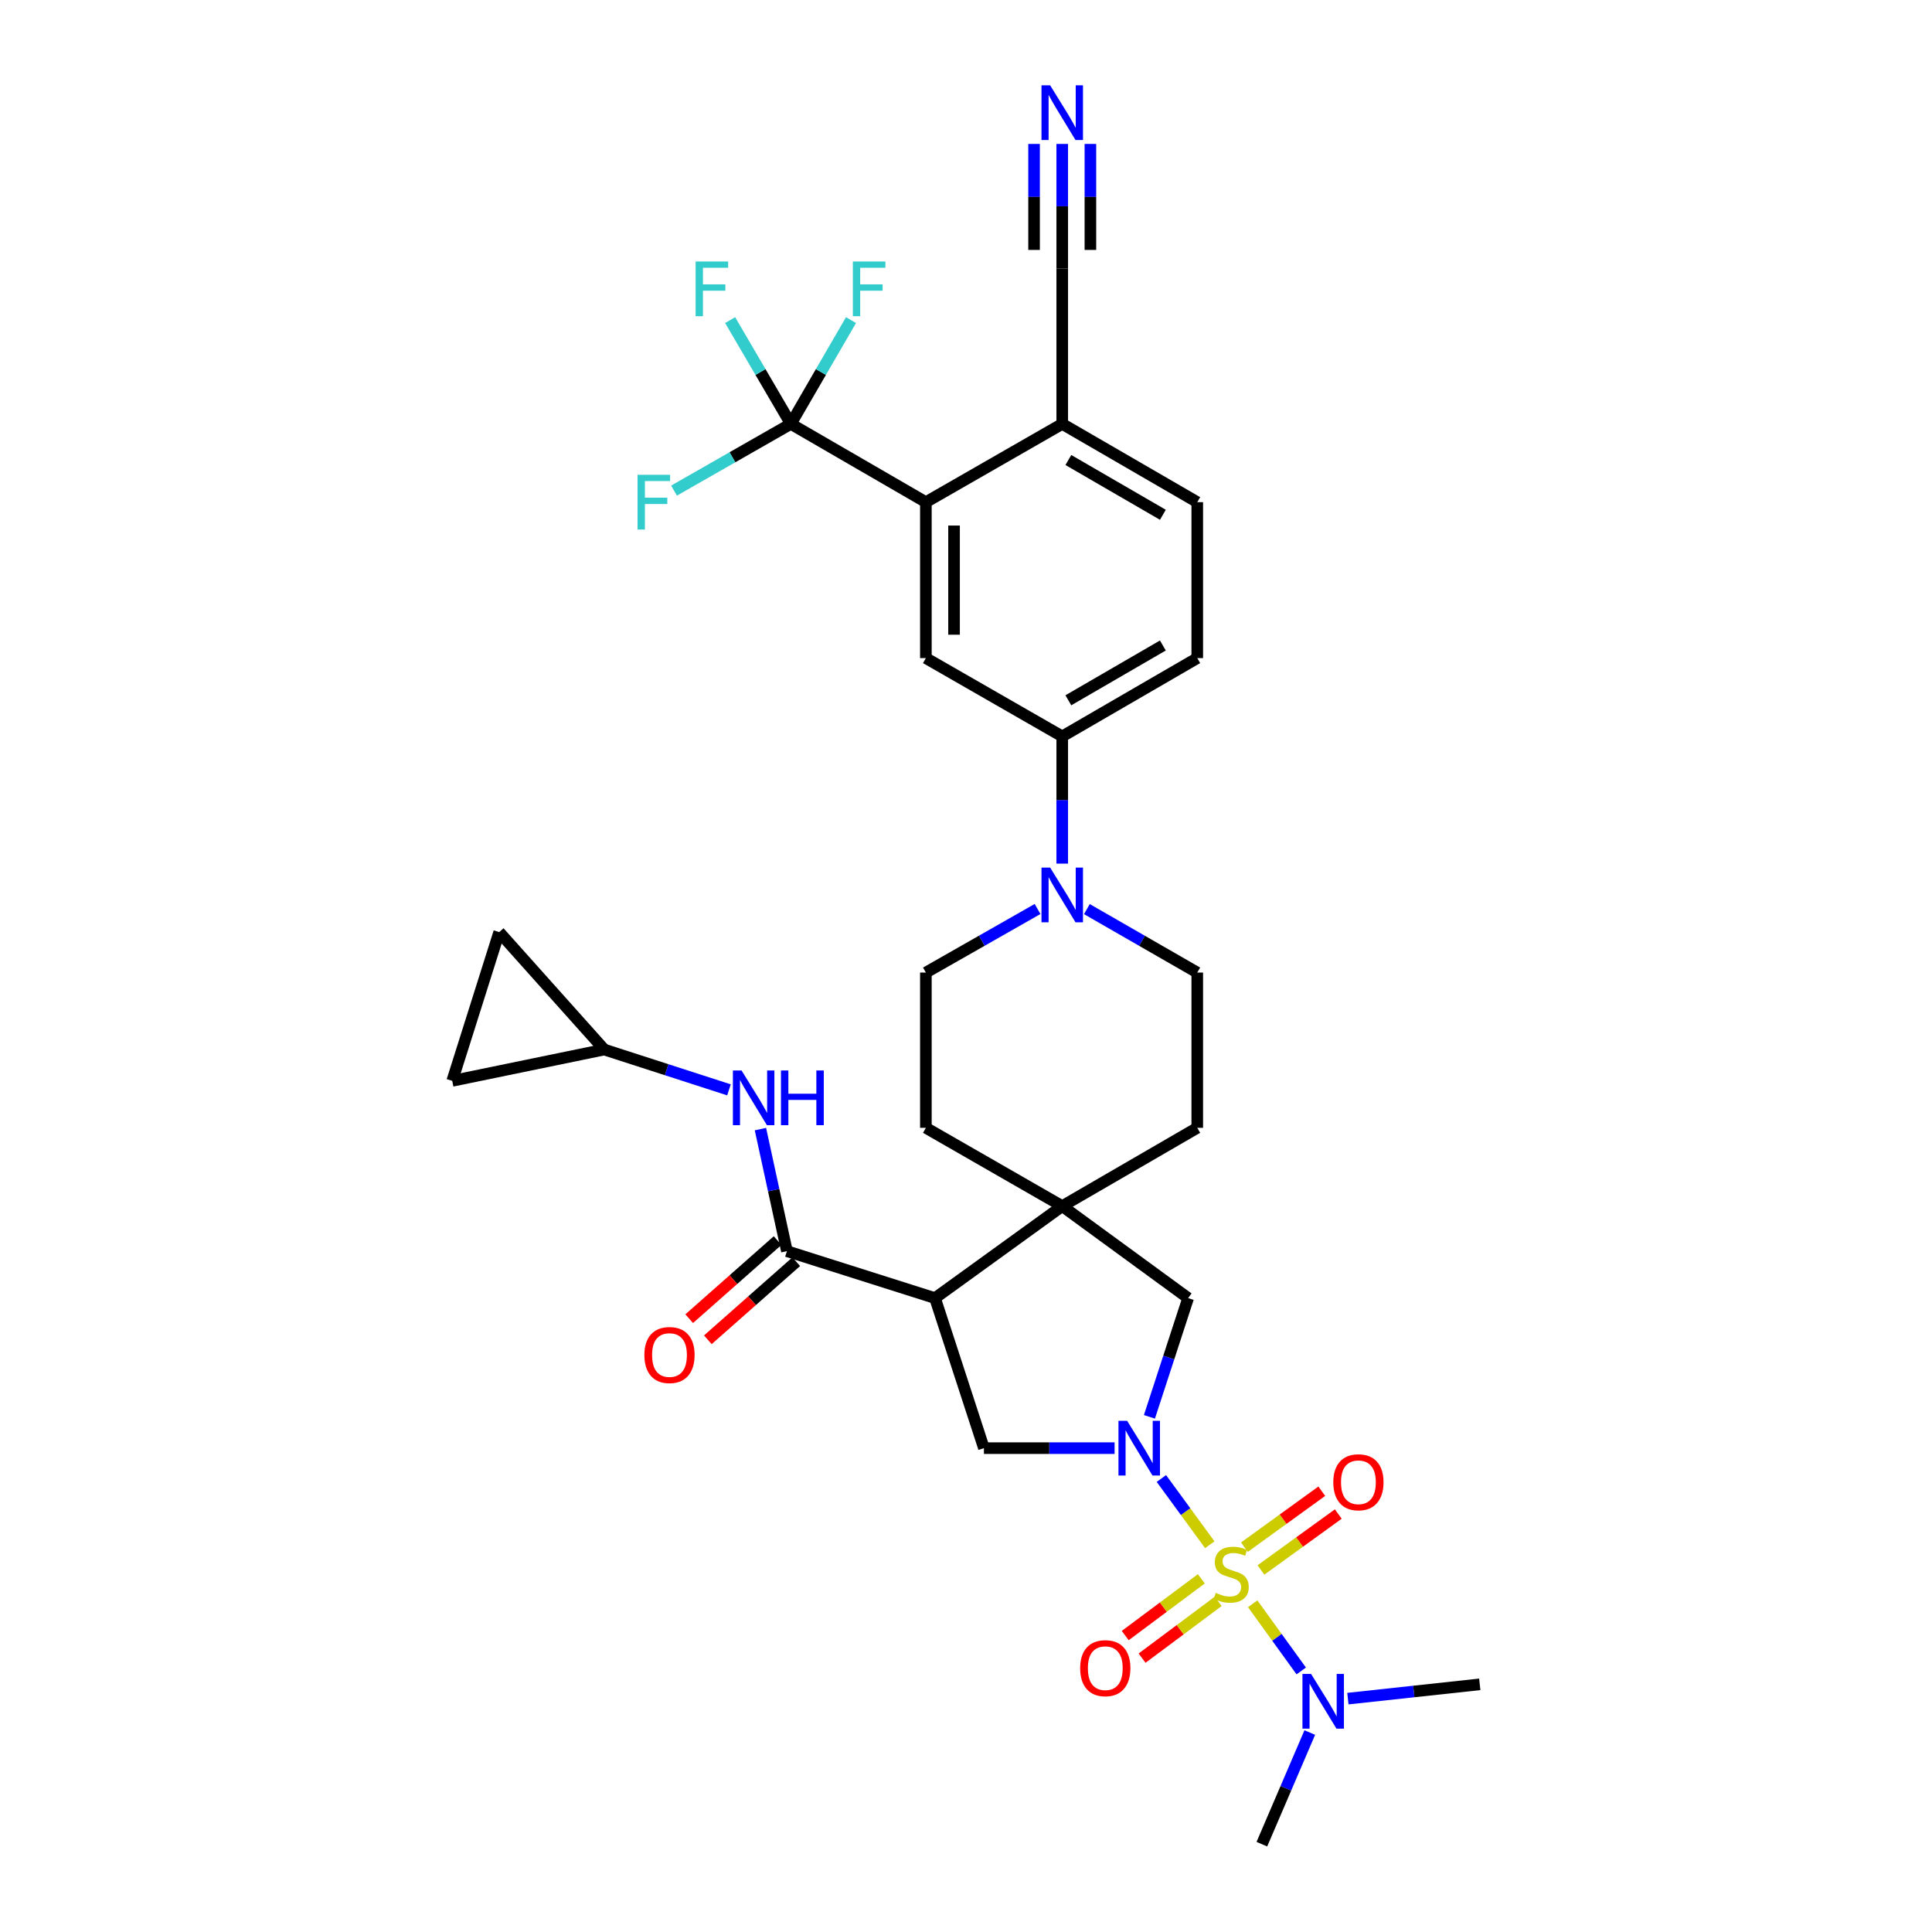 <?xml version='1.0' encoding='iso-8859-1'?>
<svg version='1.1' baseProfile='full'
              xmlns='http://www.w3.org/2000/svg'
                      xmlns:rdkit='http://www.rdkit.org/xml'
                      xmlns:xlink='http://www.w3.org/1999/xlink'
                  xml:space='preserve'
width='1000px' height='1000px' viewBox='0 0 1000 1000'>
<!-- END OF HEADER -->
<rect style='opacity:1.0;fill:#FFFFFF;stroke:none' width='1000' height='1000' x='0' y='0'> </rect>
<path class='bond-0' d='M 626.177,799.551 L 613.655,782.409' style='fill:none;fill-rule:evenodd;stroke:#CCCC00;stroke-width:6px;stroke-linecap:butt;stroke-linejoin:miter;stroke-opacity:1' />
<path class='bond-0' d='M 613.655,782.409 L 601.134,765.268' style='fill:none;fill-rule:evenodd;stroke:#0000FF;stroke-width:6px;stroke-linecap:butt;stroke-linejoin:miter;stroke-opacity:1' />
<path class='bond-12' d='M 648.387,830.112 L 660.953,847.493' style='fill:none;fill-rule:evenodd;stroke:#CCCC00;stroke-width:6px;stroke-linecap:butt;stroke-linejoin:miter;stroke-opacity:1' />
<path class='bond-12' d='M 660.953,847.493 L 673.519,864.873' style='fill:none;fill-rule:evenodd;stroke:#0000FF;stroke-width:6px;stroke-linecap:butt;stroke-linejoin:miter;stroke-opacity:1' />
<path class='bond-14' d='M 621.804,817.189 L 602.112,831.878' style='fill:none;fill-rule:evenodd;stroke:#CCCC00;stroke-width:6px;stroke-linecap:butt;stroke-linejoin:miter;stroke-opacity:1' />
<path class='bond-14' d='M 602.112,831.878 L 582.42,846.566' style='fill:none;fill-rule:evenodd;stroke:#FF0000;stroke-width:6px;stroke-linecap:butt;stroke-linejoin:miter;stroke-opacity:1' />
<path class='bond-14' d='M 630.52,828.875 L 610.829,843.564' style='fill:none;fill-rule:evenodd;stroke:#CCCC00;stroke-width:6px;stroke-linecap:butt;stroke-linejoin:miter;stroke-opacity:1' />
<path class='bond-14' d='M 610.829,843.564 L 591.137,858.252' style='fill:none;fill-rule:evenodd;stroke:#FF0000;stroke-width:6px;stroke-linecap:butt;stroke-linejoin:miter;stroke-opacity:1' />
<path class='bond-15' d='M 652.658,812.616 L 672.677,798.14' style='fill:none;fill-rule:evenodd;stroke:#CCCC00;stroke-width:6px;stroke-linecap:butt;stroke-linejoin:miter;stroke-opacity:1' />
<path class='bond-15' d='M 672.677,798.14 L 692.697,783.664' style='fill:none;fill-rule:evenodd;stroke:#FF0000;stroke-width:6px;stroke-linecap:butt;stroke-linejoin:miter;stroke-opacity:1' />
<path class='bond-15' d='M 644.115,800.802 L 664.135,786.326' style='fill:none;fill-rule:evenodd;stroke:#CCCC00;stroke-width:6px;stroke-linecap:butt;stroke-linejoin:miter;stroke-opacity:1' />
<path class='bond-15' d='M 664.135,786.326 L 684.155,771.85' style='fill:none;fill-rule:evenodd;stroke:#FF0000;stroke-width:6px;stroke-linecap:butt;stroke-linejoin:miter;stroke-opacity:1' />
<path class='bond-4' d='M 576.91,749.56 L 543.096,749.56' style='fill:none;fill-rule:evenodd;stroke:#0000FF;stroke-width:6px;stroke-linecap:butt;stroke-linejoin:miter;stroke-opacity:1' />
<path class='bond-4' d='M 543.096,749.56 L 509.282,749.56' style='fill:none;fill-rule:evenodd;stroke:#000000;stroke-width:6px;stroke-linecap:butt;stroke-linejoin:miter;stroke-opacity:1' />
<path class='bond-8' d='M 594.941,733.358 L 604.959,702.627' style='fill:none;fill-rule:evenodd;stroke:#0000FF;stroke-width:6px;stroke-linecap:butt;stroke-linejoin:miter;stroke-opacity:1' />
<path class='bond-8' d='M 604.959,702.627 L 614.978,671.896' style='fill:none;fill-rule:evenodd;stroke:#000000;stroke-width:6px;stroke-linecap:butt;stroke-linejoin:miter;stroke-opacity:1' />
<path class='bond-1' d='M 483.963,671.896 L 509.282,749.56' style='fill:none;fill-rule:evenodd;stroke:#000000;stroke-width:6px;stroke-linecap:butt;stroke-linejoin:miter;stroke-opacity:1' />
<path class='bond-3' d='M 483.963,671.896 L 407.312,647.59' style='fill:none;fill-rule:evenodd;stroke:#000000;stroke-width:6px;stroke-linecap:butt;stroke-linejoin:miter;stroke-opacity:1' />
<path class='bond-33' d='M 483.963,671.896 L 549.811,624.288' style='fill:none;fill-rule:evenodd;stroke:#000000;stroke-width:6px;stroke-linecap:butt;stroke-linejoin:miter;stroke-opacity:1' />
<path class='bond-2' d='M 549.811,624.288 L 614.978,671.896' style='fill:none;fill-rule:evenodd;stroke:#000000;stroke-width:6px;stroke-linecap:butt;stroke-linejoin:miter;stroke-opacity:1' />
<path class='bond-21' d='M 549.811,624.288 L 479.233,583.759' style='fill:none;fill-rule:evenodd;stroke:#000000;stroke-width:6px;stroke-linecap:butt;stroke-linejoin:miter;stroke-opacity:1' />
<path class='bond-22' d='M 549.811,624.288 L 619.7,583.759' style='fill:none;fill-rule:evenodd;stroke:#000000;stroke-width:6px;stroke-linecap:butt;stroke-linejoin:miter;stroke-opacity:1' />
<path class='bond-10' d='M 407.312,647.59 L 400.455,616.006' style='fill:none;fill-rule:evenodd;stroke:#000000;stroke-width:6px;stroke-linecap:butt;stroke-linejoin:miter;stroke-opacity:1' />
<path class='bond-10' d='M 400.455,616.006 L 393.599,584.423' style='fill:none;fill-rule:evenodd;stroke:#0000FF;stroke-width:6px;stroke-linecap:butt;stroke-linejoin:miter;stroke-opacity:1' />
<path class='bond-23' d='M 402.486,642.126 L 379.607,662.335' style='fill:none;fill-rule:evenodd;stroke:#000000;stroke-width:6px;stroke-linecap:butt;stroke-linejoin:miter;stroke-opacity:1' />
<path class='bond-23' d='M 379.607,662.335 L 356.728,682.543' style='fill:none;fill-rule:evenodd;stroke:#FF0000;stroke-width:6px;stroke-linecap:butt;stroke-linejoin:miter;stroke-opacity:1' />
<path class='bond-23' d='M 412.137,653.053 L 389.258,673.262' style='fill:none;fill-rule:evenodd;stroke:#000000;stroke-width:6px;stroke-linecap:butt;stroke-linejoin:miter;stroke-opacity:1' />
<path class='bond-23' d='M 389.258,673.262 L 366.379,693.47' style='fill:none;fill-rule:evenodd;stroke:#FF0000;stroke-width:6px;stroke-linecap:butt;stroke-linejoin:miter;stroke-opacity:1' />
<path class='bond-5' d='M 409.328,219.412 L 479.233,259.916' style='fill:none;fill-rule:evenodd;stroke:#000000;stroke-width:6px;stroke-linecap:butt;stroke-linejoin:miter;stroke-opacity:1' />
<path class='bond-28' d='M 409.328,219.412 L 393.628,192.551' style='fill:none;fill-rule:evenodd;stroke:#000000;stroke-width:6px;stroke-linecap:butt;stroke-linejoin:miter;stroke-opacity:1' />
<path class='bond-28' d='M 393.628,192.551 L 377.927,165.691' style='fill:none;fill-rule:evenodd;stroke:#33CCCC;stroke-width:6px;stroke-linecap:butt;stroke-linejoin:miter;stroke-opacity:1' />
<path class='bond-29' d='M 409.328,219.412 L 424.902,192.549' style='fill:none;fill-rule:evenodd;stroke:#000000;stroke-width:6px;stroke-linecap:butt;stroke-linejoin:miter;stroke-opacity:1' />
<path class='bond-29' d='M 424.902,192.549 L 440.476,165.687' style='fill:none;fill-rule:evenodd;stroke:#33CCCC;stroke-width:6px;stroke-linecap:butt;stroke-linejoin:miter;stroke-opacity:1' />
<path class='bond-30' d='M 409.328,219.412 L 379.104,236.676' style='fill:none;fill-rule:evenodd;stroke:#000000;stroke-width:6px;stroke-linecap:butt;stroke-linejoin:miter;stroke-opacity:1' />
<path class='bond-30' d='M 379.104,236.676 L 348.88,253.941' style='fill:none;fill-rule:evenodd;stroke:#33CCCC;stroke-width:6px;stroke-linecap:butt;stroke-linejoin:miter;stroke-opacity:1' />
<path class='bond-6' d='M 479.233,259.916 L 479.233,340.634' style='fill:none;fill-rule:evenodd;stroke:#000000;stroke-width:6px;stroke-linecap:butt;stroke-linejoin:miter;stroke-opacity:1' />
<path class='bond-6' d='M 493.812,272.024 L 493.812,328.527' style='fill:none;fill-rule:evenodd;stroke:#000000;stroke-width:6px;stroke-linecap:butt;stroke-linejoin:miter;stroke-opacity:1' />
<path class='bond-36' d='M 479.233,259.916 L 549.811,219.412' style='fill:none;fill-rule:evenodd;stroke:#000000;stroke-width:6px;stroke-linecap:butt;stroke-linejoin:miter;stroke-opacity:1' />
<path class='bond-7' d='M 562.566,470.551 L 591.133,486.974' style='fill:none;fill-rule:evenodd;stroke:#0000FF;stroke-width:6px;stroke-linecap:butt;stroke-linejoin:miter;stroke-opacity:1' />
<path class='bond-7' d='M 591.133,486.974 L 619.7,503.398' style='fill:none;fill-rule:evenodd;stroke:#000000;stroke-width:6px;stroke-linecap:butt;stroke-linejoin:miter;stroke-opacity:1' />
<path class='bond-11' d='M 549.811,447.006 L 549.811,414.084' style='fill:none;fill-rule:evenodd;stroke:#0000FF;stroke-width:6px;stroke-linecap:butt;stroke-linejoin:miter;stroke-opacity:1' />
<path class='bond-11' d='M 549.811,414.084 L 549.811,381.163' style='fill:none;fill-rule:evenodd;stroke:#000000;stroke-width:6px;stroke-linecap:butt;stroke-linejoin:miter;stroke-opacity:1' />
<path class='bond-34' d='M 537.04,470.488 L 508.137,486.943' style='fill:none;fill-rule:evenodd;stroke:#0000FF;stroke-width:6px;stroke-linecap:butt;stroke-linejoin:miter;stroke-opacity:1' />
<path class='bond-34' d='M 508.137,486.943 L 479.233,503.398' style='fill:none;fill-rule:evenodd;stroke:#000000;stroke-width:6px;stroke-linecap:butt;stroke-linejoin:miter;stroke-opacity:1' />
<path class='bond-9' d='M 479.233,340.634 L 549.811,381.163' style='fill:none;fill-rule:evenodd;stroke:#000000;stroke-width:6px;stroke-linecap:butt;stroke-linejoin:miter;stroke-opacity:1' />
<path class='bond-16' d='M 377.313,564.106 L 345.037,553.676' style='fill:none;fill-rule:evenodd;stroke:#0000FF;stroke-width:6px;stroke-linecap:butt;stroke-linejoin:miter;stroke-opacity:1' />
<path class='bond-16' d='M 345.037,553.676 L 312.76,543.246' style='fill:none;fill-rule:evenodd;stroke:#000000;stroke-width:6px;stroke-linecap:butt;stroke-linejoin:miter;stroke-opacity:1' />
<path class='bond-26' d='M 549.811,381.163 L 619.7,340.634' style='fill:none;fill-rule:evenodd;stroke:#000000;stroke-width:6px;stroke-linecap:butt;stroke-linejoin:miter;stroke-opacity:1' />
<path class='bond-26' d='M 552.981,362.472 L 601.903,334.102' style='fill:none;fill-rule:evenodd;stroke:#000000;stroke-width:6px;stroke-linecap:butt;stroke-linejoin:miter;stroke-opacity:1' />
<path class='bond-31' d='M 697.661,879.206 L 731.793,875.509' style='fill:none;fill-rule:evenodd;stroke:#0000FF;stroke-width:6px;stroke-linecap:butt;stroke-linejoin:miter;stroke-opacity:1' />
<path class='bond-31' d='M 731.793,875.509 L 765.925,871.811' style='fill:none;fill-rule:evenodd;stroke:#000000;stroke-width:6px;stroke-linecap:butt;stroke-linejoin:miter;stroke-opacity:1' />
<path class='bond-32' d='M 677.942,896.763 L 665.542,925.654' style='fill:none;fill-rule:evenodd;stroke:#0000FF;stroke-width:6px;stroke-linecap:butt;stroke-linejoin:miter;stroke-opacity:1' />
<path class='bond-32' d='M 665.542,925.654 L 653.142,954.545' style='fill:none;fill-rule:evenodd;stroke:#000000;stroke-width:6px;stroke-linecap:butt;stroke-linejoin:miter;stroke-opacity:1' />
<path class='bond-13' d='M 549.811,74.503 L 549.811,106.773' style='fill:none;fill-rule:evenodd;stroke:#0000FF;stroke-width:6px;stroke-linecap:butt;stroke-linejoin:miter;stroke-opacity:1' />
<path class='bond-13' d='M 549.811,106.773 L 549.811,139.042' style='fill:none;fill-rule:evenodd;stroke:#000000;stroke-width:6px;stroke-linecap:butt;stroke-linejoin:miter;stroke-opacity:1' />
<path class='bond-13' d='M 535.232,74.503 L 535.232,101.932' style='fill:none;fill-rule:evenodd;stroke:#0000FF;stroke-width:6px;stroke-linecap:butt;stroke-linejoin:miter;stroke-opacity:1' />
<path class='bond-13' d='M 535.232,101.932 L 535.232,129.361' style='fill:none;fill-rule:evenodd;stroke:#000000;stroke-width:6px;stroke-linecap:butt;stroke-linejoin:miter;stroke-opacity:1' />
<path class='bond-13' d='M 564.389,74.503 L 564.389,101.932' style='fill:none;fill-rule:evenodd;stroke:#0000FF;stroke-width:6px;stroke-linecap:butt;stroke-linejoin:miter;stroke-opacity:1' />
<path class='bond-13' d='M 564.389,101.932 L 564.389,129.361' style='fill:none;fill-rule:evenodd;stroke:#000000;stroke-width:6px;stroke-linecap:butt;stroke-linejoin:miter;stroke-opacity:1' />
<path class='bond-19' d='M 312.76,543.246 L 234.075,559.453' style='fill:none;fill-rule:evenodd;stroke:#000000;stroke-width:6px;stroke-linecap:butt;stroke-linejoin:miter;stroke-opacity:1' />
<path class='bond-20' d='M 312.76,543.246 L 258.39,482.461' style='fill:none;fill-rule:evenodd;stroke:#000000;stroke-width:6px;stroke-linecap:butt;stroke-linejoin:miter;stroke-opacity:1' />
<path class='bond-17' d='M 549.811,139.042 L 549.811,219.412' style='fill:none;fill-rule:evenodd;stroke:#000000;stroke-width:6px;stroke-linecap:butt;stroke-linejoin:miter;stroke-opacity:1' />
<path class='bond-18' d='M 549.811,219.412 L 619.7,259.916' style='fill:none;fill-rule:evenodd;stroke:#000000;stroke-width:6px;stroke-linecap:butt;stroke-linejoin:miter;stroke-opacity:1' />
<path class='bond-18' d='M 552.984,238.101 L 601.906,266.454' style='fill:none;fill-rule:evenodd;stroke:#000000;stroke-width:6px;stroke-linecap:butt;stroke-linejoin:miter;stroke-opacity:1' />
<path class='bond-35' d='M 234.075,559.453 L 258.39,482.461' style='fill:none;fill-rule:evenodd;stroke:#000000;stroke-width:6px;stroke-linecap:butt;stroke-linejoin:miter;stroke-opacity:1' />
<path class='bond-25' d='M 479.233,583.759 L 479.233,503.398' style='fill:none;fill-rule:evenodd;stroke:#000000;stroke-width:6px;stroke-linecap:butt;stroke-linejoin:miter;stroke-opacity:1' />
<path class='bond-24' d='M 619.7,583.759 L 619.7,503.398' style='fill:none;fill-rule:evenodd;stroke:#000000;stroke-width:6px;stroke-linecap:butt;stroke-linejoin:miter;stroke-opacity:1' />
<path class='bond-27' d='M 619.7,340.634 L 619.7,259.916' style='fill:none;fill-rule:evenodd;stroke:#000000;stroke-width:6px;stroke-linecap:butt;stroke-linejoin:miter;stroke-opacity:1' />
<path  class='atom-0' d='M 629.275 824.463
Q 629.595 824.583, 630.915 825.143
Q 632.235 825.703, 633.675 826.063
Q 635.155 826.383, 636.595 826.383
Q 639.275 826.383, 640.835 825.103
Q 642.395 823.783, 642.395 821.503
Q 642.395 819.943, 641.595 818.983
Q 640.835 818.023, 639.635 817.503
Q 638.435 816.983, 636.435 816.383
Q 633.915 815.623, 632.395 814.903
Q 630.915 814.183, 629.835 812.663
Q 628.795 811.143, 628.795 808.583
Q 628.795 805.023, 631.195 802.823
Q 633.635 800.623, 638.435 800.623
Q 641.715 800.623, 645.435 802.183
L 644.515 805.263
Q 641.115 803.863, 638.555 803.863
Q 635.795 803.863, 634.275 805.023
Q 632.755 806.143, 632.795 808.103
Q 632.795 809.623, 633.555 810.543
Q 634.355 811.463, 635.475 811.983
Q 636.635 812.503, 638.555 813.103
Q 641.115 813.903, 642.635 814.703
Q 644.155 815.503, 645.235 817.143
Q 646.355 818.743, 646.355 821.503
Q 646.355 825.423, 643.715 827.543
Q 641.115 829.623, 636.755 829.623
Q 634.235 829.623, 632.315 829.063
Q 630.435 828.543, 628.195 827.623
L 629.275 824.463
' fill='#CCCC00'/>
<path  class='atom-1' d='M 583.399 735.4
L 592.679 750.4
Q 593.599 751.88, 595.079 754.56
Q 596.559 757.24, 596.639 757.4
L 596.639 735.4
L 600.399 735.4
L 600.399 763.72
L 596.519 763.72
L 586.559 747.32
Q 585.399 745.4, 584.159 743.2
Q 582.959 741, 582.599 740.32
L 582.599 763.72
L 578.919 763.72
L 578.919 735.4
L 583.399 735.4
' fill='#0000FF'/>
<path  class='atom-8' d='M 543.551 449.057
L 552.831 464.057
Q 553.751 465.537, 555.231 468.217
Q 556.711 470.897, 556.791 471.057
L 556.791 449.057
L 560.551 449.057
L 560.551 477.377
L 556.671 477.377
L 546.711 460.977
Q 545.551 459.057, 544.311 456.857
Q 543.111 454.657, 542.751 453.977
L 542.751 477.377
L 539.071 477.377
L 539.071 449.057
L 543.551 449.057
' fill='#0000FF'/>
<path  class='atom-11' d='M 383.824 554.073
L 393.104 569.073
Q 394.024 570.553, 395.504 573.233
Q 396.984 575.913, 397.064 576.073
L 397.064 554.073
L 400.824 554.073
L 400.824 582.393
L 396.944 582.393
L 386.984 565.993
Q 385.824 564.073, 384.584 561.873
Q 383.384 559.673, 383.024 558.993
L 383.024 582.393
L 379.344 582.393
L 379.344 554.073
L 383.824 554.073
' fill='#0000FF'/>
<path  class='atom-11' d='M 404.224 554.073
L 408.064 554.073
L 408.064 566.113
L 422.544 566.113
L 422.544 554.073
L 426.384 554.073
L 426.384 582.393
L 422.544 582.393
L 422.544 569.313
L 408.064 569.313
L 408.064 582.393
L 404.224 582.393
L 404.224 554.073
' fill='#0000FF'/>
<path  class='atom-13' d='M 678.623 866.431
L 687.903 881.431
Q 688.823 882.911, 690.303 885.591
Q 691.783 888.271, 691.863 888.431
L 691.863 866.431
L 695.623 866.431
L 695.623 894.751
L 691.743 894.751
L 681.783 878.351
Q 680.623 876.431, 679.383 874.231
Q 678.183 872.031, 677.823 871.351
L 677.823 894.751
L 674.143 894.751
L 674.143 866.431
L 678.623 866.431
' fill='#0000FF'/>
<path  class='atom-14' d='M 543.551 44.165
L 552.831 59.165
Q 553.751 60.645, 555.231 63.325
Q 556.711 66.005, 556.791 66.165
L 556.791 44.165
L 560.551 44.165
L 560.551 72.485
L 556.671 72.485
L 546.711 56.085
Q 545.551 54.165, 544.311 51.965
Q 543.111 49.765, 542.751 49.085
L 542.751 72.485
L 539.071 72.485
L 539.071 44.165
L 543.551 44.165
' fill='#0000FF'/>
<path  class='atom-15' d='M 559.092 863.443
Q 559.092 856.643, 562.452 852.843
Q 565.812 849.043, 572.092 849.043
Q 578.372 849.043, 581.732 852.843
Q 585.092 856.643, 585.092 863.443
Q 585.092 870.323, 581.692 874.243
Q 578.292 878.123, 572.092 878.123
Q 565.852 878.123, 562.452 874.243
Q 559.092 870.363, 559.092 863.443
M 572.092 874.923
Q 576.412 874.923, 578.732 872.043
Q 581.092 869.123, 581.092 863.443
Q 581.092 857.883, 578.732 855.083
Q 576.412 852.243, 572.092 852.243
Q 567.772 852.243, 565.412 855.043
Q 563.092 857.843, 563.092 863.443
Q 563.092 869.163, 565.412 872.043
Q 567.772 874.923, 572.092 874.923
' fill='#FF0000'/>
<path  class='atom-16' d='M 690.114 767.216
Q 690.114 760.416, 693.474 756.616
Q 696.834 752.816, 703.114 752.816
Q 709.394 752.816, 712.754 756.616
Q 716.114 760.416, 716.114 767.216
Q 716.114 774.096, 712.714 778.016
Q 709.314 781.896, 703.114 781.896
Q 696.874 781.896, 693.474 778.016
Q 690.114 774.136, 690.114 767.216
M 703.114 778.696
Q 707.434 778.696, 709.754 775.816
Q 712.114 772.896, 712.114 767.216
Q 712.114 761.656, 709.754 758.856
Q 707.434 756.016, 703.114 756.016
Q 698.794 756.016, 696.434 758.816
Q 694.114 761.616, 694.114 767.216
Q 694.114 772.936, 696.434 775.816
Q 698.794 778.696, 703.114 778.696
' fill='#FF0000'/>
<path  class='atom-24' d='M 333.526 701.36
Q 333.526 694.56, 336.886 690.76
Q 340.246 686.96, 346.526 686.96
Q 352.806 686.96, 356.166 690.76
Q 359.526 694.56, 359.526 701.36
Q 359.526 708.24, 356.126 712.16
Q 352.726 716.04, 346.526 716.04
Q 340.286 716.04, 336.886 712.16
Q 333.526 708.28, 333.526 701.36
M 346.526 712.84
Q 350.846 712.84, 353.166 709.96
Q 355.526 707.04, 355.526 701.36
Q 355.526 695.8, 353.166 693
Q 350.846 690.16, 346.526 690.16
Q 342.206 690.16, 339.846 692.96
Q 337.526 695.76, 337.526 701.36
Q 337.526 707.08, 339.846 709.96
Q 342.206 712.84, 346.526 712.84
' fill='#FF0000'/>
<path  class='atom-29' d='M 360.047 135.347
L 376.887 135.347
L 376.887 138.587
L 363.847 138.587
L 363.847 147.187
L 375.447 147.187
L 375.447 150.467
L 363.847 150.467
L 363.847 163.667
L 360.047 163.667
L 360.047 135.347
' fill='#33CCCC'/>
<path  class='atom-30' d='M 441.437 135.347
L 458.277 135.347
L 458.277 138.587
L 445.237 138.587
L 445.237 147.187
L 456.837 147.187
L 456.837 150.467
L 445.237 150.467
L 445.237 163.667
L 441.437 163.667
L 441.437 135.347
' fill='#33CCCC'/>
<path  class='atom-31' d='M 329.999 245.756
L 346.839 245.756
L 346.839 248.996
L 333.799 248.996
L 333.799 257.596
L 345.399 257.596
L 345.399 260.876
L 333.799 260.876
L 333.799 274.076
L 329.999 274.076
L 329.999 245.756
' fill='#33CCCC'/>
</svg>
